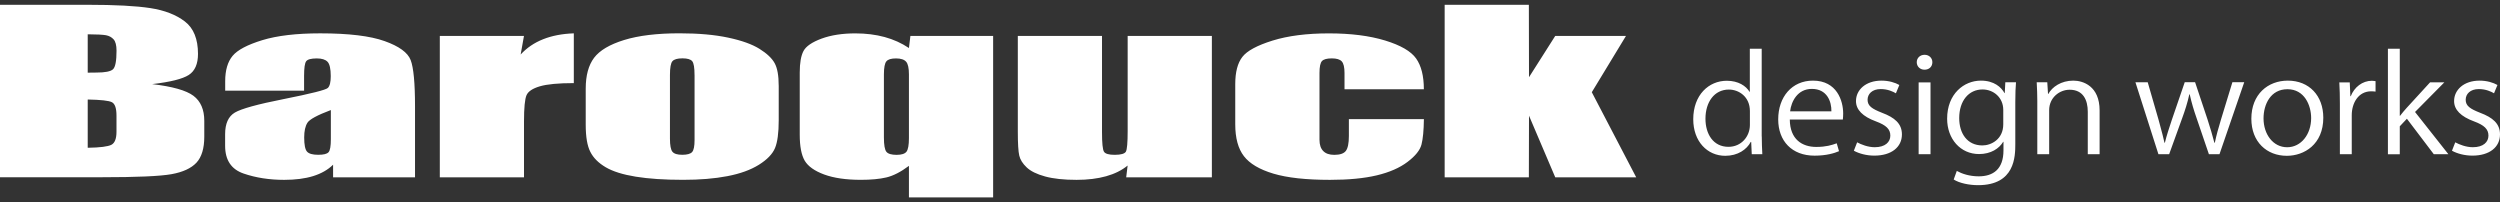 <svg width="272" height="22" viewBox="0 0 272 22" fill="none" xmlns="http://www.w3.org/2000/svg">
<rect x="0" y="0" width="272" height="22" fill="#333333" stroke="none"/>
<path fill-rule="evenodd" clip-rule="evenodd" d="M176.906 3.909L173.188 10.033L178.019 19.291H169.211L166.355 12.586L166.34 19.291H157.179V0.521H166.34L166.355 8.4L169.211 3.906H176.91L176.906 3.909ZM0 0.521H9.525C12.533 0.521 14.812 0.642 16.362 0.882C17.911 1.121 19.161 1.607 20.114 2.337C21.064 3.066 21.542 4.244 21.542 5.862C21.542 6.96 21.208 7.723 20.536 8.157C19.863 8.59 18.538 8.92 16.555 9.152C18.762 9.41 20.258 9.832 21.045 10.421C21.831 11.013 22.226 11.921 22.226 13.141V14.877C22.226 16.146 21.941 17.084 21.375 17.699C20.805 18.307 19.905 18.725 18.667 18.949C17.425 19.173 14.888 19.284 11.044 19.284H0V0.521ZM9.544 3.735V7.906C9.955 7.898 10.274 7.894 10.498 7.894C11.436 7.894 12.032 7.777 12.29 7.541C12.549 7.306 12.678 6.633 12.678 5.52C12.678 4.931 12.571 4.517 12.359 4.282C12.146 4.046 11.869 3.898 11.531 3.833C11.193 3.773 10.528 3.735 9.544 3.731V3.735ZM9.544 16.077V10.827C10.966 10.854 11.842 10.949 12.172 11.12C12.507 11.287 12.674 11.773 12.674 12.579V14.33C12.674 15.086 12.488 15.561 12.119 15.754C11.747 15.944 10.893 16.058 9.544 16.077ZM33.096 9.866H33.084V8.259C33.084 7.401 33.16 6.869 33.312 6.667C33.464 6.458 33.851 6.356 34.471 6.356C35.014 6.356 35.401 6.477 35.636 6.721C35.868 6.964 35.986 7.484 35.986 8.289C35.986 8.931 35.883 9.361 35.671 9.566C35.462 9.779 33.851 10.185 30.84 10.785C28.029 11.34 26.267 11.826 25.557 12.244C24.846 12.662 24.493 13.448 24.493 14.6V15.861C24.493 17.414 25.162 18.421 26.502 18.881C27.839 19.34 29.309 19.568 30.912 19.568C32.139 19.568 33.191 19.432 34.075 19.158C34.96 18.881 35.682 18.471 36.24 17.92V19.291H45.154V11.568C45.154 9.03 44.995 7.351 44.679 6.534C44.364 5.718 43.419 5.03 41.846 4.472C40.274 3.909 37.938 3.628 34.839 3.628C32.256 3.628 30.156 3.875 28.538 4.369C26.92 4.867 25.841 5.433 25.306 6.079C24.77 6.724 24.501 7.644 24.501 8.833V9.866H33.084V9.87L33.096 9.866ZM35.997 11.974C34.531 12.525 33.681 12.985 33.449 13.353C33.213 13.726 33.096 14.258 33.096 14.953C33.096 15.751 33.198 16.263 33.403 16.495C33.608 16.727 34.011 16.841 34.615 16.841C35.219 16.841 35.564 16.75 35.739 16.567C35.914 16.389 35.997 15.906 35.997 15.135V11.974ZM56.647 5.93L57.008 3.909H47.851V19.291H57.011V13.217C57.011 11.727 57.106 10.774 57.285 10.36C57.464 9.946 57.95 9.623 58.736 9.391C59.522 9.159 60.752 9.042 62.431 9.042V3.628C59.906 3.716 57.976 4.483 56.647 5.93ZM84.725 9.308V13.072C84.725 14.455 84.589 15.473 84.319 16.115C84.046 16.761 83.464 17.365 82.572 17.924C81.679 18.482 80.532 18.9 79.138 19.166C77.737 19.436 76.134 19.565 74.319 19.565C72.295 19.565 70.578 19.451 69.173 19.223C67.764 18.995 66.674 18.653 65.895 18.193C65.116 17.734 64.558 17.179 64.228 16.522C63.893 15.868 63.726 14.892 63.726 13.581V9.642C63.726 8.21 64.03 7.097 64.634 6.291C65.242 5.486 66.328 4.84 67.9 4.354C69.473 3.868 71.486 3.624 73.931 3.624C75.986 3.624 77.752 3.78 79.226 4.095C80.7 4.407 81.835 4.817 82.64 5.319C83.438 5.82 83.989 6.337 84.281 6.872C84.577 7.404 84.722 8.221 84.722 9.308H84.725ZM75.565 8.149C75.565 7.359 75.481 6.865 75.314 6.66C75.147 6.455 74.794 6.348 74.251 6.348C73.707 6.348 73.343 6.451 73.16 6.66C72.982 6.861 72.891 7.359 72.891 8.149V15.089C72.891 15.819 72.982 16.29 73.16 16.51C73.343 16.731 73.696 16.841 74.228 16.841C74.759 16.841 75.132 16.742 75.306 16.537C75.481 16.339 75.568 15.906 75.568 15.242V8.149H75.565ZM108.053 3.913V3.909L108.056 3.913H108.053ZM99.051 3.913H108.053V21.479H98.892V18.045C98.003 18.71 97.179 19.132 96.431 19.306C95.683 19.481 94.756 19.565 93.654 19.565C92.052 19.565 90.726 19.371 89.674 18.987C88.626 18.6 87.919 18.098 87.555 17.487C87.194 16.871 87.012 15.929 87.012 14.664V7.883C87.012 6.838 87.148 6.06 87.422 5.547C87.695 5.034 88.349 4.586 89.382 4.202C90.418 3.822 91.645 3.632 93.066 3.632C94.213 3.632 95.272 3.765 96.241 4.027C97.206 4.289 98.091 4.688 98.892 5.224L99.051 3.913ZM98.588 6.717C98.793 6.952 98.892 7.416 98.892 8.096V15.017C98.892 15.781 98.801 16.279 98.622 16.51C98.44 16.735 98.083 16.848 97.555 16.848C96.993 16.848 96.621 16.738 96.442 16.518C96.26 16.294 96.169 15.77 96.169 14.945V8.096C96.169 7.355 96.264 6.876 96.442 6.671C96.624 6.458 96.955 6.356 97.487 6.356C98.018 6.356 98.383 6.481 98.588 6.717ZM131.851 3.909V19.291H122.53L122.686 18.011C122.052 18.531 121.27 18.919 120.343 19.177C119.412 19.436 118.341 19.568 117.134 19.568C115.755 19.568 114.615 19.447 113.708 19.2C112.8 18.953 112.132 18.622 111.702 18.212C111.269 17.802 111 17.377 110.897 16.932C110.791 16.491 110.738 15.606 110.738 14.284V3.909H119.898V14.375C119.898 15.576 119.971 16.286 120.115 16.51C120.259 16.734 120.647 16.845 121.281 16.845C121.961 16.845 122.363 16.727 122.496 16.499C122.625 16.267 122.69 15.519 122.69 14.261V3.909H131.851ZM154.916 9.714H154.923L154.916 9.718V9.714ZM154.076 6.367C154.634 7.153 154.915 8.272 154.916 9.714H146.283V7.94C146.283 7.325 146.184 6.903 145.987 6.683C145.789 6.462 145.428 6.352 144.897 6.352C144.365 6.352 144.012 6.451 143.833 6.641C143.651 6.835 143.56 7.268 143.56 7.94V15.2C143.56 15.751 143.697 16.161 143.97 16.434C144.24 16.712 144.642 16.848 145.17 16.848C145.789 16.848 146.211 16.704 146.427 16.419C146.644 16.134 146.758 15.591 146.758 14.793V12.962H154.92C154.904 14.189 154.817 15.108 154.658 15.724C154.498 16.339 153.993 16.97 153.138 17.616C152.284 18.262 151.171 18.748 149.792 19.078C148.417 19.405 146.716 19.568 144.692 19.568C142.109 19.568 140.058 19.344 138.547 18.892C137.035 18.44 135.964 17.806 135.337 16.989C134.707 16.172 134.395 15.017 134.395 13.521V9.152C134.395 7.841 134.654 6.857 135.166 6.196C135.679 5.528 136.777 4.939 138.455 4.415C140.134 3.894 142.177 3.632 144.578 3.632C146.978 3.632 149.006 3.89 150.7 4.407C152.394 4.924 153.518 5.577 154.076 6.367ZM191.741 16.78C191.711 16.244 191.68 15.473 191.68 14.843H191.673V5.3H190.381V9.991H190.351C189.964 9.346 189.124 8.787 187.879 8.787C185.904 8.787 184.225 10.337 184.225 12.977C184.225 15.386 185.752 16.951 187.708 16.951C189.082 16.951 190.047 16.263 190.48 15.443H190.53L190.59 16.78H191.741ZM188.103 9.744C189.189 9.744 190.389 10.523 190.389 12.085V13.593C190.389 14.843 189.458 15.975 188.057 15.975C186.39 15.975 185.554 14.569 185.554 12.917C185.554 11.123 186.504 9.744 188.103 9.744ZM200.081 16.45C199.599 16.662 198.714 16.936 197.423 16.936C194.947 16.936 193.469 15.329 193.469 12.992C193.469 10.535 194.966 8.772 197.252 8.772C199.865 8.772 200.537 10.983 200.537 12.343C200.537 12.591 200.522 12.78 200.507 12.951V12.951V12.951V12.952V12.952V12.952L200.503 13.004H194.73C194.745 15.173 196.082 15.986 197.609 15.986C198.669 15.986 199.307 15.785 199.835 15.591L200.085 16.45H200.081ZM199.257 12.115C199.276 11.051 198.79 9.672 197.127 9.672C195.573 9.672 194.886 11.036 194.764 12.115H199.257ZM204.624 9.691C205.387 9.691 205.961 9.965 206.272 10.151L206.276 10.147L206.648 9.247C206.2 8.989 205.513 8.772 204.704 8.772C202.991 8.772 201.931 9.779 201.931 10.994C201.931 11.944 202.664 12.677 204.096 13.205C205.216 13.619 205.668 14.052 205.668 14.755C205.668 15.458 205.106 16.017 203.971 16.017C203.241 16.017 202.508 15.728 202.056 15.485L201.699 16.4C202.277 16.715 203.086 16.932 203.925 16.932C205.778 16.932 206.929 16.017 206.929 14.622C206.929 13.448 206.132 12.784 204.764 12.271C203.674 11.841 203.192 11.526 203.192 10.854C203.192 10.223 203.69 9.691 204.624 9.691ZM209.386 7.583C208.889 7.583 208.543 7.226 208.543 6.766C208.543 6.306 208.9 5.961 209.398 5.961C209.895 5.961 210.241 6.322 210.241 6.766C210.241 7.268 209.88 7.583 209.386 7.583ZM210.04 16.78H208.748V8.962H210.04V16.78ZM219.265 11.093C219.265 10.136 219.295 9.501 219.341 8.947H218.179L218.118 10.124H218.088C217.731 9.49 216.967 8.772 215.52 8.772C213.686 8.772 211.848 10.204 211.848 12.917C211.848 15.112 213.295 16.761 215.319 16.761C216.61 16.761 217.51 16.161 217.947 15.428H217.978V16.358C217.978 18.425 216.838 19.185 215.285 19.185C214.271 19.185 213.447 18.9 212.9 18.596L212.562 19.53C213.196 19.933 214.255 20.146 215.22 20.146C219.231 20.146 219.265 17.023 219.265 15.656V11.093ZM215.699 9.733C216.884 9.733 217.955 10.599 217.955 11.959V11.963V13.528C217.955 15.146 216.648 15.823 215.684 15.823C214.031 15.823 213.162 14.512 213.162 12.848C213.162 10.956 214.206 9.733 215.699 9.733ZM228.437 16.78H227.15V12.161C227.15 10.884 226.652 9.763 225.175 9.763C224.07 9.763 222.949 10.622 222.949 11.986V16.78H221.658V10.968C221.658 10.253 221.631 9.709 221.604 9.157L221.593 8.947H222.744L222.824 10.223H222.854C223.272 9.46 224.252 8.772 225.577 8.772C226.637 8.772 228.437 9.361 228.437 12.016V16.78ZM240.329 16.78H241.479L244.172 8.947L244.176 8.943H242.885L241.643 13.004C241.362 13.935 241.13 14.755 240.974 15.53H240.925C240.724 14.74 240.473 13.908 240.177 12.989L238.825 8.943H237.7L236.288 13.061C236.007 13.908 235.725 14.755 235.539 15.53H235.494C235.369 14.944 235.209 14.356 235.042 13.739C234.981 13.512 234.918 13.282 234.856 13.046L233.671 8.947H232.334L234.837 16.78H236.003L237.419 12.863C237.727 12.02 237.993 11.2 238.198 10.265H238.24C238.441 11.169 238.677 11.959 238.988 12.848L240.329 16.78ZM252.775 12.806C252.775 15.716 250.69 16.951 248.806 16.951C246.626 16.951 244.947 15.443 244.947 12.917C244.947 10.25 246.751 8.772 248.916 8.772C251.236 8.772 252.775 10.409 252.775 12.806ZM248.87 9.706C247.036 9.706 246.272 11.37 246.272 12.879C246.272 14.615 247.317 16.02 248.84 16.02C250.363 16.02 251.453 14.615 251.453 12.848C251.453 11.454 250.724 9.706 248.874 9.706H248.87ZM257.985 9.934C258.172 9.934 258.312 9.95 258.453 9.965H258.46V8.829C258.413 8.824 258.369 8.817 258.326 8.811C258.242 8.799 258.162 8.787 258.069 8.787C257.028 8.787 256.14 9.49 255.764 10.466H255.718L255.654 8.962H254.518C254.563 9.706 254.579 10.466 254.579 11.298V16.78H255.87V12.533C255.87 11.215 256.588 9.934 257.985 9.934ZM266.387 16.78H264.799L261.871 12.92L261.096 13.741V16.784H259.805V5.3H261.096V12.601H261.126C261.328 12.328 261.624 11.986 261.856 11.727L264.393 8.958H265.946L262.756 12.183L266.383 16.776L266.387 16.78ZM269.698 9.691C270.462 9.691 271.039 9.965 271.351 10.151V10.147L271.723 9.247C271.271 8.989 270.583 8.772 269.778 8.772C268.065 8.772 267.006 9.779 267.006 10.994C267.006 11.944 267.739 12.677 269.171 13.205C270.287 13.619 270.743 14.052 270.743 14.755C270.743 15.458 270.181 16.017 269.045 16.017C268.312 16.017 267.583 15.728 267.131 15.485L266.774 16.4C267.347 16.715 268.156 16.932 269 16.932C270.849 16.932 272 16.017 272 14.622C272 13.448 271.206 12.784 269.839 12.271C268.749 11.841 268.267 11.526 268.267 10.854C268.267 10.223 268.764 9.691 269.698 9.691Z" fill="white"/>
</svg>
